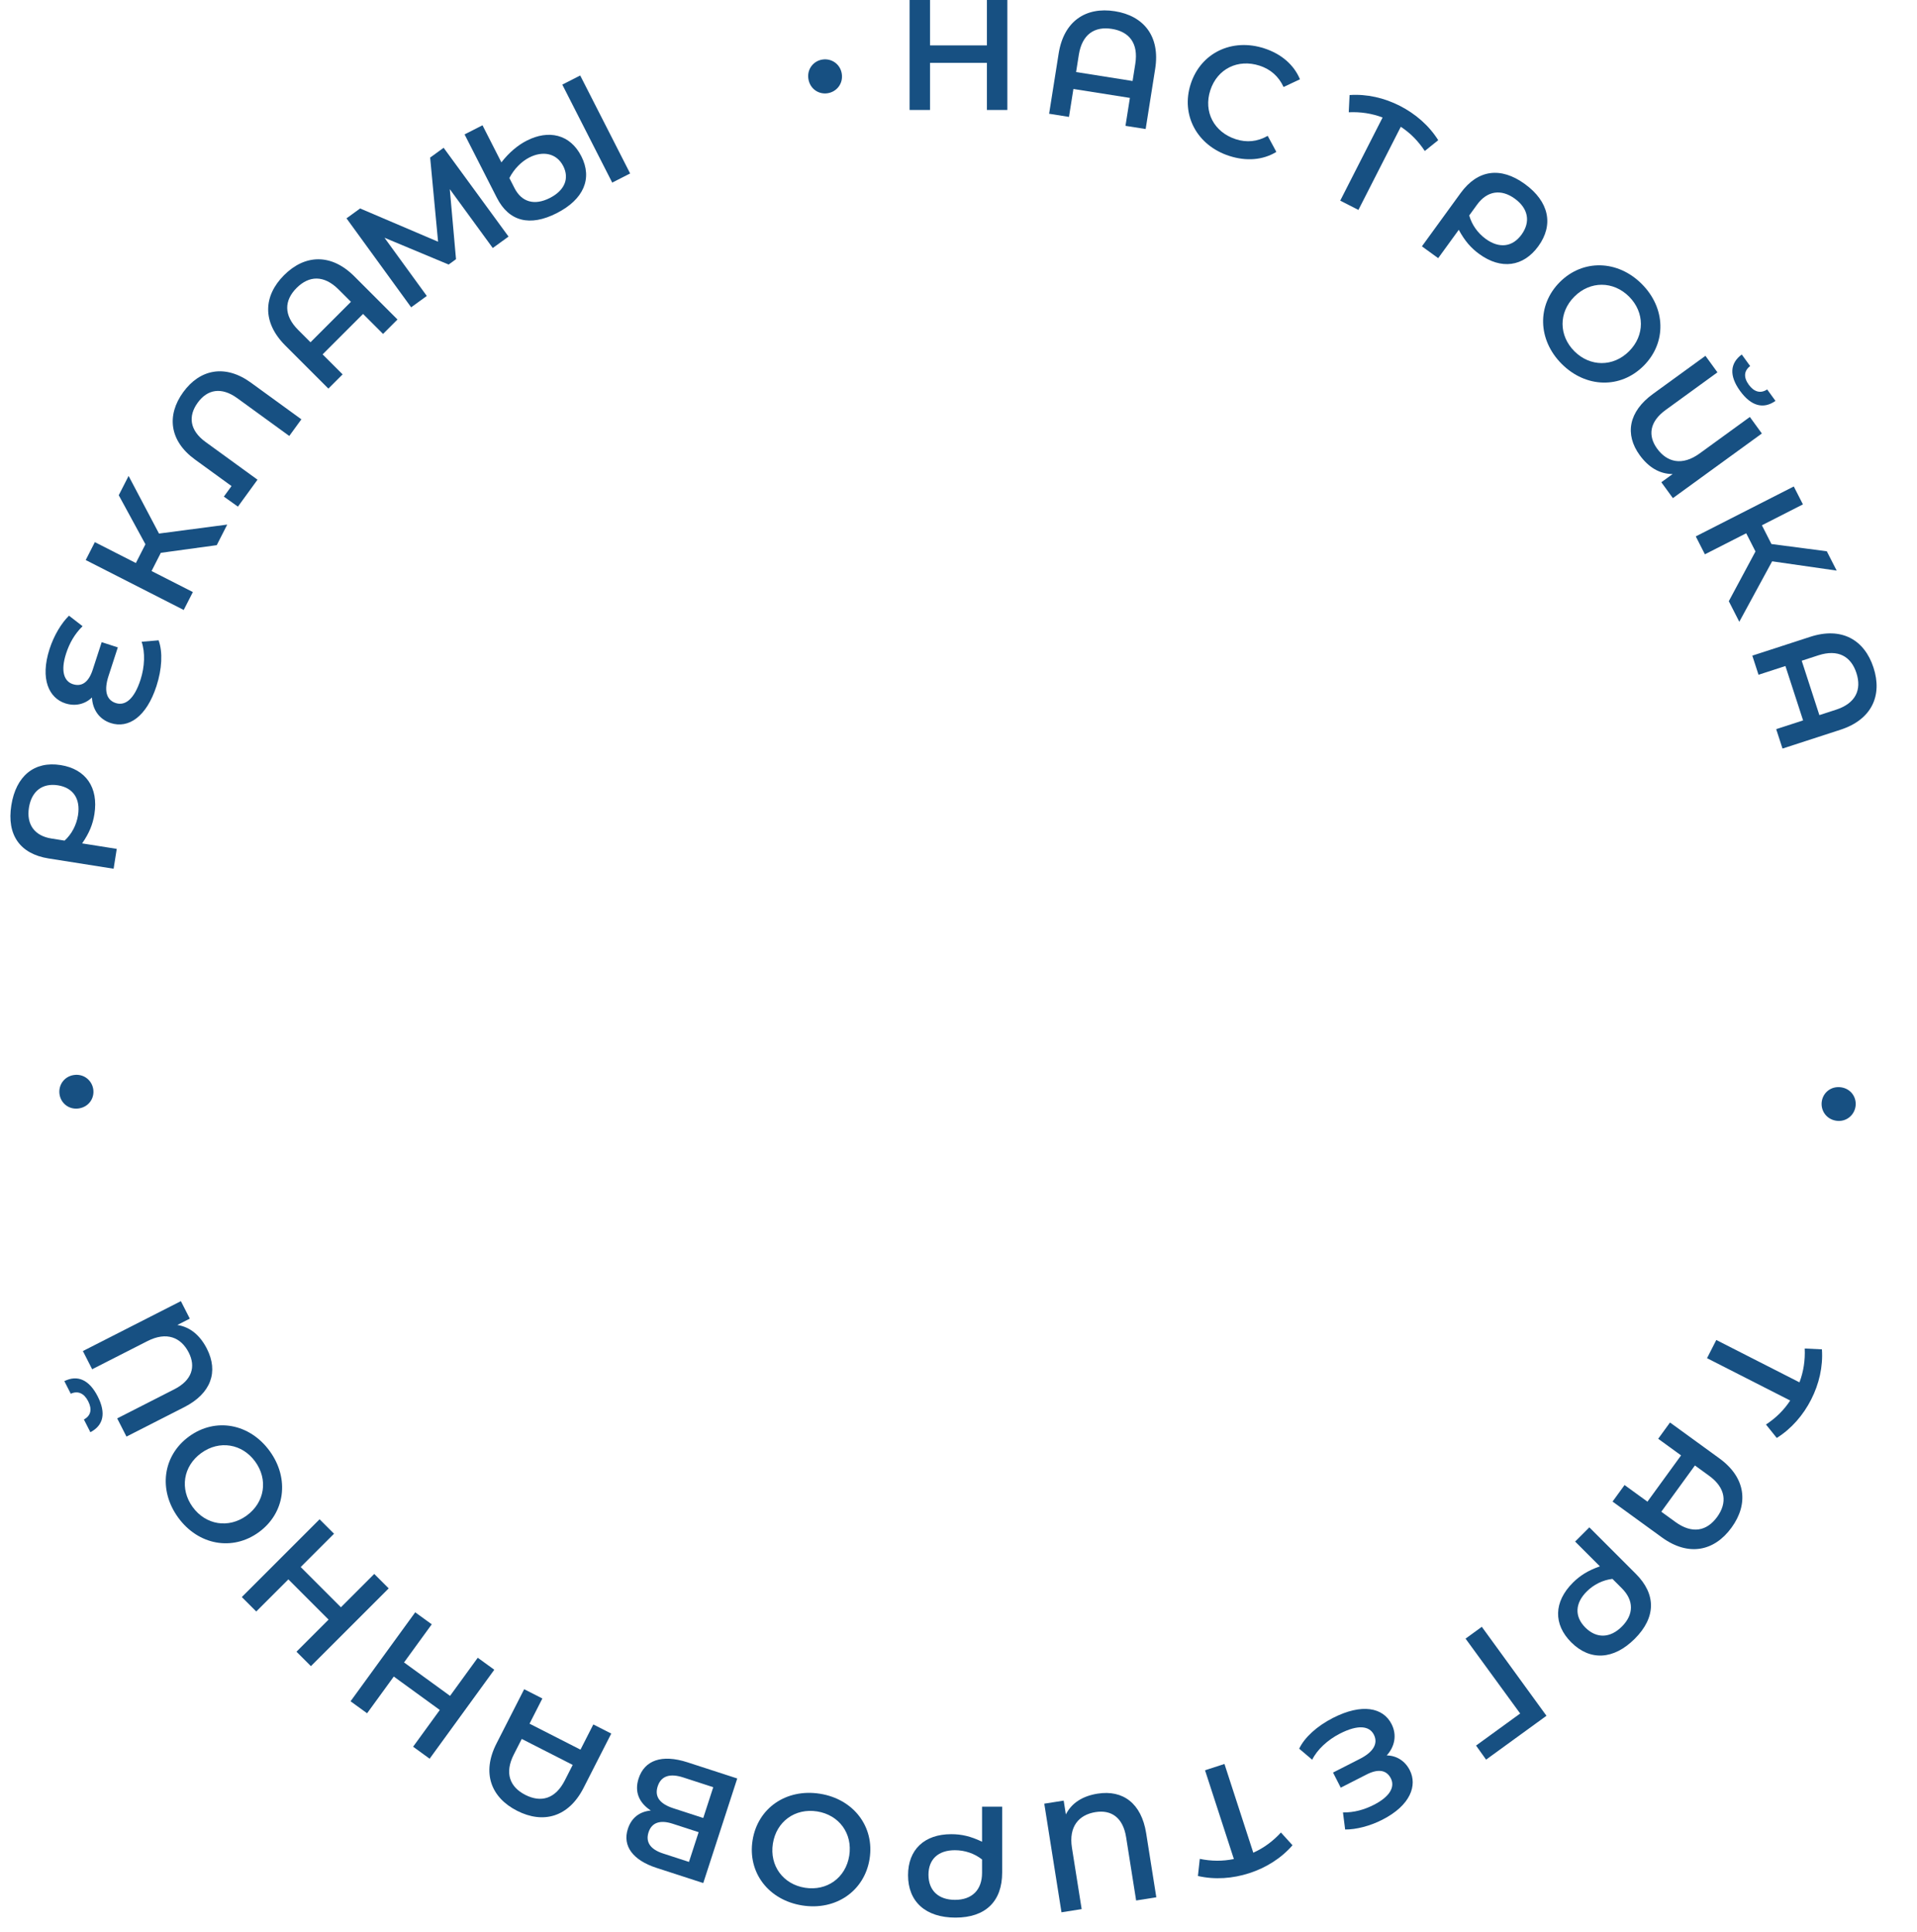 <?xml version="1.0" encoding="UTF-8"?> <svg xmlns="http://www.w3.org/2000/svg" width="122" height="123" viewBox="0 0 122 123" fill="none"> <path d="M62.808 -4.76837e-07V2.89L59.188 2.89V-4.76837e-07L57.888 -4.76837e-07V7L59.188 7V4L62.808 4V7H64.108V-4.76837e-07L62.808 -4.76837e-07Z" fill="#175082"></path> <path d="M70.95 0.714C69.112 0.423 67.703 1.334 67.374 3.408L66.767 7.24L68.031 7.441L68.313 5.663L71.908 6.232L71.627 8.01L72.911 8.213L73.517 4.381C73.846 2.307 72.787 1.005 70.95 0.714ZM68.484 4.586L68.657 3.49C68.865 2.176 69.665 1.665 70.761 1.839C71.858 2.012 72.46 2.746 72.252 4.059L72.079 5.156L68.484 4.586Z" fill="#175082"></path> <path d="M78.224 9.922C79.318 10.278 80.376 10.191 81.229 9.669L80.678 8.648C80.02 9.023 79.337 9.085 78.643 8.86C77.264 8.412 76.58 7.117 77.025 5.748C77.47 4.378 78.784 3.732 80.163 4.181C80.857 4.406 81.373 4.858 81.688 5.538L82.731 5.047C82.348 4.123 81.543 3.43 80.458 3.078C78.414 2.413 76.425 3.355 75.779 5.343C75.134 7.331 76.189 9.261 78.224 9.922Z" fill="#175082"></path> <path d="M91.53 8.924C90.942 7.985 90.075 7.24 89.086 6.736C88.097 6.232 86.995 5.974 85.889 6.05L85.836 7.146C86.584 7.111 87.303 7.219 87.99 7.479L85.293 12.772L86.451 13.362L89.148 8.07C89.762 8.472 90.263 8.986 90.675 9.611L91.53 8.924Z" fill="#175082"></path> <path d="M97.045 11.714C95.499 10.591 94.037 10.802 92.955 12.29L90.492 15.68L91.528 16.432L92.838 14.628C93.223 15.34 93.616 15.787 94.142 16.169C95.534 17.18 96.949 16.984 97.901 15.673C98.894 14.306 98.582 12.831 97.045 11.714ZM94.555 15.208C94.038 14.832 93.668 14.303 93.503 13.714L94.002 13.026C94.643 12.145 95.531 12.011 96.405 12.646C97.254 13.263 97.425 14.116 96.832 14.934C96.25 15.735 95.405 15.825 94.555 15.208Z" fill="#175082"></path> <path d="M99.39 23.165C100.925 24.699 103.131 24.756 104.602 23.285C106.073 21.814 106.016 19.608 104.482 18.073C102.947 16.539 100.734 16.489 99.27 17.953C97.806 19.417 97.856 21.63 99.39 23.165ZM100.196 22.358C99.199 21.361 99.185 19.891 100.196 18.879C101.208 17.868 102.678 17.882 103.675 18.879C104.672 19.876 104.687 21.347 103.675 22.358C102.664 23.369 101.193 23.355 100.196 22.358Z" fill="#175082"></path> <path d="M110.744 24.889C111.449 25.86 112.234 26.056 112.993 25.517L112.464 24.789C112.047 25.067 111.629 24.951 111.294 24.489C110.953 24.02 110.984 23.603 111.382 23.301L110.847 22.564C110.101 23.119 110.033 23.91 110.744 24.889ZM111.363 26.541L108.167 28.863C107.051 29.674 106.089 29.421 105.46 28.555C104.866 27.738 104.972 26.846 105.999 26.099L109.3 23.701L108.536 22.649L105.194 25.077C103.641 26.206 103.391 27.648 104.355 28.975C104.908 29.735 105.611 30.176 106.449 30.173L105.729 30.696L106.464 31.707L112.127 27.593L111.363 26.541Z" fill="#175082"></path> <path d="M110.023 38.268L110.691 39.578L112.781 35.729L116.887 36.32L116.26 35.09L112.737 34.629L112.129 33.435L114.74 32.105L114.158 30.965L107.921 34.143L108.502 35.283L111.131 33.944L111.721 35.102L110.023 38.268Z" fill="#175082"></path> <path d="M119.232 42.496C118.657 40.727 117.206 39.885 115.209 40.534L111.519 41.733L111.914 42.95L113.626 42.394L114.751 45.856L113.039 46.412L113.441 47.648L117.131 46.449C119.128 45.8 119.807 44.266 119.232 42.496ZM114.663 42.057L115.718 41.714C116.983 41.303 117.802 41.784 118.145 42.839C118.488 43.895 118.108 44.765 116.843 45.176L115.787 45.519L114.663 42.057Z" fill="#175082"></path> <path d="M115.942 70.098C115.852 70.671 116.218 71.235 116.85 71.336C117.472 71.434 117.995 71.011 118.086 70.438C118.176 69.865 117.809 69.311 117.186 69.212C116.554 69.112 116.033 69.525 115.942 70.098Z" fill="#175082"></path> <path d="M113.075 91.529C114.014 90.942 114.759 90.075 115.263 89.086C115.767 88.097 116.026 86.994 115.949 85.889L114.854 85.836C114.888 86.583 114.78 87.302 114.52 87.989L109.227 85.293L108.637 86.451L113.93 89.147C113.527 89.762 113.013 90.263 112.389 90.674L113.075 91.529Z" fill="#175082"></path> <path d="M110.197 97.235C111.29 95.73 111.119 94.06 109.42 92.826L106.281 90.545L105.529 91.581L106.985 92.639L104.845 95.584L103.389 94.526L102.625 95.578L105.764 97.858C107.463 99.093 109.104 98.74 110.197 97.235ZM107.867 93.28L108.765 93.932C109.841 94.714 109.933 95.659 109.281 96.557C108.628 97.455 107.701 97.659 106.625 96.877L105.727 96.225L107.867 93.28Z" fill="#175082"></path> <path d="M104.039 104.311C105.39 102.961 105.411 101.483 104.11 100.182L101.147 97.219L100.242 98.124L101.819 99.701C101.055 99.97 100.553 100.288 100.094 100.747C98.878 101.964 98.849 103.392 99.995 104.538C101.19 105.733 102.696 105.655 104.039 104.311ZM100.978 101.306C101.43 100.854 102.01 100.571 102.618 100.5L103.219 101.101C103.99 101.872 103.983 102.77 103.219 103.533C102.477 104.276 101.607 104.311 100.893 103.597C100.193 102.897 100.235 102.049 100.978 101.306Z" fill="#175082"></path> <path d="M94.576 112.005L98.419 109.213L94.304 103.55L93.269 104.302L96.745 109.069L93.938 111.109L94.576 112.005Z" fill="#175082"></path> <path d="M83.51 112.01C83.823 111.368 84.494 110.745 85.278 110.346C86.445 109.751 87.152 109.862 87.434 110.414C87.733 111.003 87.366 111.538 86.547 111.955L84.836 112.827L85.326 113.789L86.975 112.949C87.714 112.572 88.243 112.662 88.515 113.197C88.783 113.723 88.483 114.347 87.432 114.882C86.826 115.191 86.179 115.375 85.468 115.367L85.606 116.452C86.303 116.456 87.178 116.235 87.971 115.831C89.78 114.909 90.209 113.636 89.718 112.674C89.419 112.085 88.875 111.745 88.253 111.737C88.75 111.192 88.923 110.452 88.56 109.74C88.025 108.688 86.681 108.408 84.836 109.347C83.82 109.865 83.021 110.587 82.682 111.309L83.51 112.01Z" fill="#175082"></path> <path d="M76.237 119.411C77.317 119.659 78.456 119.573 79.511 119.23C80.567 118.887 81.53 118.29 82.257 117.455L81.52 116.643C81.016 117.195 80.431 117.627 79.761 117.929L77.926 112.28L76.689 112.681L78.525 118.331C77.806 118.48 77.088 118.472 76.356 118.321L76.237 119.411Z" fill="#175082"></path> <path d="M68.838 121.519L68.22 117.617C68.004 116.254 68.666 115.512 69.723 115.344C70.721 115.186 71.468 115.686 71.667 116.94L72.305 120.97L73.589 120.766L72.943 116.687C72.642 114.791 71.471 113.913 69.851 114.17C68.923 114.317 68.21 114.744 67.833 115.492L67.694 114.613L66.459 114.808L67.554 121.722L68.838 121.519Z" fill="#175082"></path> <path d="M60.809 122.06C62.719 122.06 63.779 121.03 63.779 119.19V115H62.499V117.23C61.769 116.88 61.189 116.75 60.539 116.75C58.819 116.75 57.789 117.74 57.789 119.36C57.789 121.05 58.909 122.06 60.809 122.06ZM60.769 117.77C61.409 117.77 62.019 117.98 62.499 118.36V119.21C62.499 120.3 61.859 120.93 60.779 120.93C59.729 120.93 59.089 120.34 59.089 119.33C59.089 118.34 59.719 117.77 60.769 117.77Z" fill="#175082"></path> <path d="M52.181 114.175C50.038 113.835 48.22 115.086 47.894 117.141C47.569 119.195 48.911 120.947 51.055 121.286C53.198 121.626 55.018 120.365 55.342 118.32C55.665 116.276 54.324 114.514 52.181 114.175ZM52.003 115.301C53.395 115.521 54.271 116.703 54.048 118.115C53.824 119.528 52.626 120.381 51.233 120.16C49.84 119.94 48.965 118.758 49.188 117.346C49.412 115.933 50.61 115.08 52.003 115.301Z" fill="#175082"></path> <path d="M41.419 115.244C40.714 115.31 40.189 115.696 39.958 116.41C39.599 117.513 40.295 118.412 41.779 118.894L44.756 119.861L46.919 113.204L43.761 112.178C42.106 111.64 41.015 112.053 40.642 113.204C40.37 114.041 40.656 114.744 41.419 115.244ZM43.847 118.515L42.193 117.977C41.394 117.717 41.071 117.255 41.275 116.627C41.475 116.009 42.009 115.825 42.807 116.084L44.462 116.622L43.847 118.515ZM43.49 113.141L45.392 113.759L44.756 115.719L42.854 115.101C41.998 114.822 41.64 114.37 41.856 113.704C42.073 113.038 42.634 112.863 43.49 113.141Z" fill="#175082"></path> <path d="M32.907 115.26C34.564 116.105 36.186 115.674 37.139 113.803L38.901 110.346L37.76 109.765L36.943 111.369L33.7 109.716L34.517 108.112L33.359 107.522L31.597 110.979C30.644 112.85 31.249 114.416 32.907 115.26ZM36.448 112.34L35.944 113.329C35.341 114.514 34.422 114.753 33.433 114.249C32.444 113.745 32.097 112.861 32.701 111.676L33.205 110.687L36.448 112.34Z" fill="#175082"></path> <path d="M23.362 109.054L25.061 106.716L27.989 108.844L26.291 111.182L27.342 111.946L31.457 106.283L30.405 105.519L28.642 107.946L25.713 105.818L27.477 103.391L26.425 102.627L22.31 108.29L23.362 109.054Z" fill="#175082"></path> <path d="M16.308 102.575L18.352 100.531L20.911 103.091L18.868 105.135L19.787 106.054L24.737 101.104L23.817 100.185L21.696 102.306L19.137 99.746L21.258 97.625L20.338 96.706L15.389 101.656L16.308 102.575Z" fill="#175082"></path> <path d="M17.164 92.364C15.889 90.609 13.719 90.208 12.036 91.43C10.353 92.653 10.064 94.841 11.339 96.596C12.615 98.352 14.793 98.747 16.468 97.53C18.143 96.314 18.44 94.12 17.164 92.364ZM16.242 93.034C17.071 94.175 16.855 95.63 15.698 96.47C14.541 97.311 13.091 97.067 12.262 95.926C11.433 94.785 11.649 93.331 12.806 92.49C13.963 91.65 15.413 91.894 16.242 93.034Z" fill="#175082"></path> <path d="M6.218 88.884C5.673 87.815 4.929 87.499 4.095 87.912L4.504 88.714C4.959 88.505 5.353 88.685 5.612 89.193C5.876 89.71 5.78 90.118 5.339 90.353L5.752 91.164C6.577 90.733 6.767 89.963 6.218 88.884ZM5.865 87.156L9.385 85.363C10.614 84.737 11.525 85.137 12.011 86.09C12.469 86.99 12.226 87.855 11.094 88.431L7.459 90.284L8.049 91.442L11.729 89.567C13.439 88.695 13.912 87.31 13.167 85.849C12.741 85.011 12.115 84.466 11.286 84.338L12.079 83.934L11.512 82.82L5.275 85.998L5.865 87.156Z" fill="#175082"></path> <path d="M5.934 69.325C5.843 68.752 5.32 68.329 4.688 68.429C4.066 68.528 3.699 69.092 3.79 69.665C3.881 70.238 4.402 70.651 5.024 70.553C5.656 70.453 6.024 69.898 5.934 69.325Z" fill="#175082"></path> <path d="M0.721 51.259C0.422 53.146 1.274 54.354 3.091 54.642L7.23 55.297L7.43 54.033L5.227 53.684C5.687 53.018 5.906 52.465 6.008 51.823C6.277 50.124 5.461 48.952 3.86 48.699C2.191 48.434 1.018 49.383 0.721 51.259ZM4.965 51.891C4.865 52.523 4.562 53.093 4.111 53.507L3.272 53.374C2.195 53.204 1.673 52.473 1.842 51.406C2.006 50.369 2.689 49.829 3.687 49.987C4.665 50.142 5.129 50.854 4.965 51.891Z" fill="#175082"></path> <path d="M9.013 40.849C9.246 41.524 9.212 42.438 8.94 43.275C8.535 44.521 7.957 44.943 7.367 44.751C6.739 44.547 6.621 43.909 6.905 43.034L7.498 41.208L6.471 40.875L5.899 42.634C5.643 43.423 5.206 43.733 4.635 43.548C4.074 43.366 3.844 42.713 4.209 41.591C4.419 40.944 4.747 40.356 5.255 39.859L4.39 39.189C3.894 39.68 3.432 40.455 3.157 41.301C2.53 43.232 3.127 44.435 4.154 44.769C4.782 44.973 5.407 44.829 5.853 44.396C5.887 45.132 6.287 45.778 7.048 46.025C8.17 46.389 9.319 45.638 9.958 43.669C10.31 42.585 10.366 41.509 10.094 40.758L9.013 40.849Z" fill="#175082"></path> <path d="M13.794 34.701L14.462 33.391L10.119 33.962L8.184 30.294L7.557 31.523L9.255 34.644L8.647 35.838L6.036 34.508L5.455 35.648L11.692 38.826L12.274 37.686L9.645 36.347L10.235 35.188L13.794 34.701Z" fill="#175082"></path> <path d="M11.661 24.961C10.597 26.425 10.77 28.059 12.412 29.252L14.734 30.939L14.246 31.61L15.142 32.249L16.388 30.534L13.079 28.13C12.06 27.389 11.966 26.48 12.583 25.631C13.195 24.789 14.082 24.606 15.101 25.346L18.41 27.75L19.18 26.691L15.968 24.357C14.326 23.164 12.719 23.504 11.661 24.961Z" fill="#175082"></path> <path d="M18.078 17.515C16.762 18.83 16.67 20.506 18.155 21.991L20.899 24.735L21.804 23.83L20.531 22.557L23.105 19.983L24.378 21.256L25.297 20.337L22.553 17.593C21.069 16.108 19.393 16.2 18.078 17.515ZM19.761 21.786L18.976 21.001C18.035 20.061 18.092 19.113 18.877 18.328C19.662 17.544 20.609 17.487 21.549 18.427L22.334 19.212L19.761 21.786Z" fill="#175082"></path> <path d="M32.364 15.059L28.233 9.407L27.375 10.03L27.88 15.386L22.918 13.269L22.052 13.898L26.166 19.561L27.162 18.838L24.469 15.133L28.552 16.839L29.021 16.498L28.625 12.039L31.36 15.787L32.364 15.059Z" fill="#175082"></path> <path d="M33.526 8.95C32.956 9.24 32.405 9.7 31.909 10.335L30.706 7.974L29.566 8.555L31.622 12.591C32.389 14.097 33.72 14.44 35.431 13.568C37.151 12.692 37.717 11.36 36.995 9.943C36.278 8.535 34.907 8.246 33.526 8.95ZM35.785 5.386L38.963 11.623L40.103 11.042L36.925 4.805L35.785 5.386ZM34.994 12.601C34.023 13.096 33.203 12.874 32.744 11.974L32.417 11.333C32.722 10.74 33.192 10.276 33.691 10.022C34.52 9.599 35.415 9.727 35.846 10.573C36.246 11.357 35.939 12.12 34.994 12.601Z" fill="#175082"></path> <path d="M52.674 5.934C53.247 5.844 53.671 5.321 53.571 4.689C53.472 4.067 52.908 3.7 52.335 3.791C51.762 3.882 51.349 4.403 51.447 5.025C51.547 5.657 52.102 6.025 52.674 5.934Z" fill="#175082"></path> </svg> 
